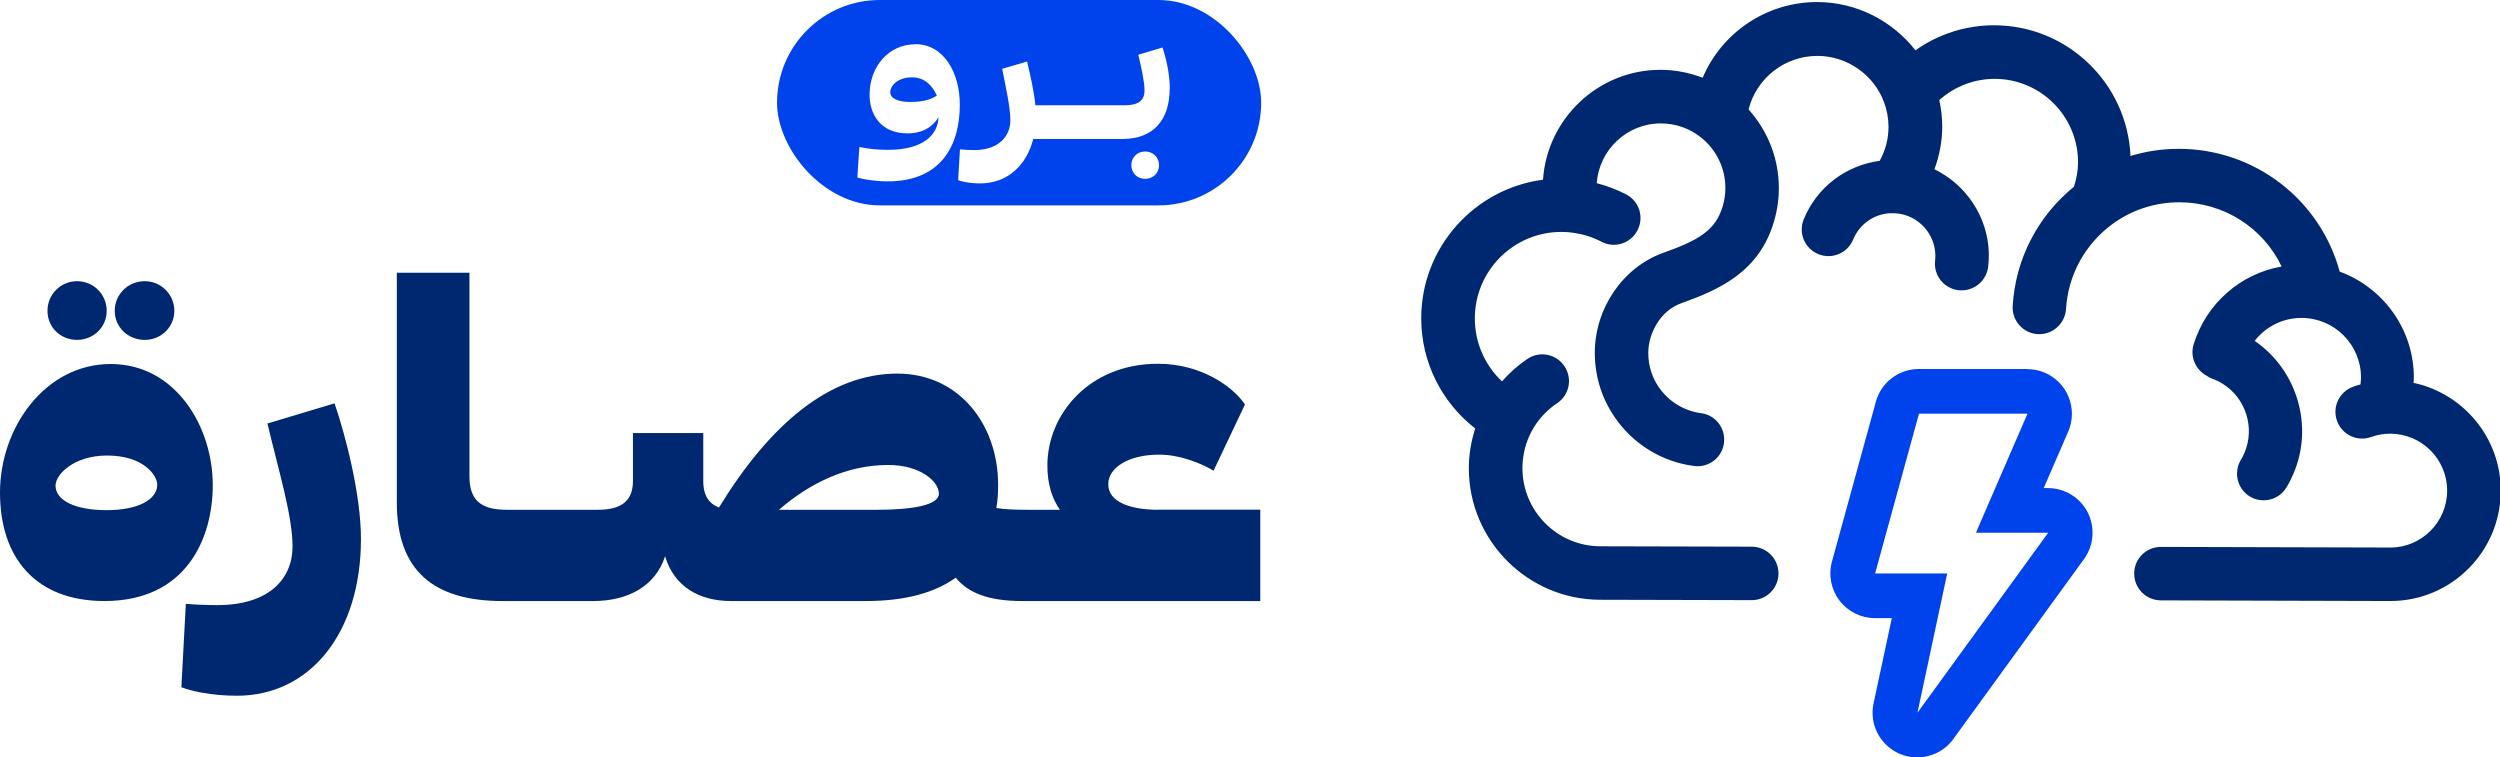 <?xml version="1.0" encoding="UTF-8"?>
<svg xmlns="http://www.w3.org/2000/svg" viewBox="0 0 195.87 59.34">
  <defs>
    <style>
      .pro-word {
        fill: #fff;
      }
      .osarh-word, .brain {
        fill: #002870;
      }
      .pro-wrapper, .bolt {
        fill: #0042eb;
      }
      .inside-bolt {
        fill: transparent;
      }
      
      .dark .pro-word {
        fill: #fff;
      }
      .dark .osarh-word, .dark .brain {
        fill: #fff;
      }
      .dark .pro-wrapper, .dark .bolt {
        fill: #0042eb;
      }
      .dark .inside-bolt {
        fill: transparent;
      }
    </style>
  </defs>
  <g>
    <g>
      <path class="brain" d="m189.1,30.02c0-.15.02-.29.02-.44,0-3.81-2.43-7.06-5.81-8.3-1.53-5.64-6.66-9.62-12.61-9.62-1.3,0-2.56.19-3.78.56-.25-5.69-4.94-10.24-10.69-10.24-2.24,0-4.37.7-6.16,1.96-1.82-2.33-4.65-3.78-7.7-3.78-3.96,0-7.46,2.38-8.97,5.93-1.05-.4-2.17-.62-3.3-.62-4.88,0-8.88,3.81-9.21,8.61-5.37.7-9.54,5.3-9.54,10.86,0,3.42,1.59,6.57,4.23,8.63-.32,1-.5,2.05-.5,3.11,0,5.68,4.62,10.31,10.31,10.31,0,0,0,0,.01,0l11.85.03h0c1.15,0,2.09-.93,2.09-2.09,0-1.16-.93-2.09-2.09-2.1l-11.86-.03h0s0,0,0,0c-3.37,0-6.11-2.75-6.11-6.12,0-1.02.25-2.02.73-2.91.47-.87,1.16-1.63,1.99-2.18.96-.64,1.22-1.94.57-2.9-.64-.96-1.94-1.22-2.9-.57-.74.5-1.41,1.09-1.99,1.76-1.34-1.26-2.13-3.03-2.13-4.93,0-3.74,3.04-6.78,6.78-6.78.32,0,.64.02.96.07.76.11,1.5.34,2.18.7,1.02.54,2.29.14,2.82-.89.54-1.02.14-2.29-.88-2.82-.74-.38-1.51-.67-2.31-.88.2-2.61,2.36-4.68,5.02-4.68,1.18,0,2.28.39,3.19,1.13,1.19.97,1.87,2.4,1.87,3.93,0,.49-.07.96-.21,1.43-.56,1.9-1.89,2.66-4.66,3.65-3.16,1.13-5.36,4.35-5.36,7.83,0,.5.04.99.12,1.47.2,1.24.66,2.41,1.36,3.46,1.43,2.17,3.73,3.61,6.3,3.94.09.01.18.02.27.02,1.04,0,1.94-.77,2.07-1.82.15-1.15-.66-2.2-1.8-2.34-1.36-.18-2.58-.94-3.35-2.1-.37-.56-.61-1.18-.72-1.84-.04-.25-.06-.52-.06-.78,0-1.47.89-3.28,2.58-3.89,3.05-1.09,6.12-2.48,7.27-6.41.25-.84.38-1.72.38-2.61,0-2.31-.86-4.48-2.37-6.16,0,0,0-.01,0-.02.63-2.46,2.85-4.18,5.39-4.18,2.31,0,4.41,1.46,5.22,3.62.23.62.35,1.27.35,1.94,0,.94-.24,1.85-.69,2.66-2.66.36-4.92,2.07-5.95,4.58-.44,1.07.07,2.29,1.14,2.73,1.07.44,2.29-.07,2.73-1.14.48-1.17,1.56-1.96,2.82-2.06.06,0,.12,0,.18,0,.17,0,.33,0,.5.02,1.63.19,2.89,1.58,2.94,3.22,0,.16,0,.32-.02.48-.13,1.15.7,2.18,1.84,2.31.08,0,.16.01.24.01,1.05,0,1.96-.79,2.08-1.86.04-.35.06-.71.05-1.07-.08-2.86-1.8-5.36-4.26-6.56.39-1.06.61-2.19.61-3.33,0-.71-.08-1.41-.23-2.09,1.19-1.06,2.72-1.66,4.34-1.66,3.6,0,6.53,2.93,6.53,6.53,0,.66-.12,1.3-.32,1.92-2.84,2.31-4.58,5.67-4.8,9.34-.07,1.15.81,2.14,1.96,2.21.04,0,.08,0,.13,0,1.1,0,2.02-.86,2.09-1.97.16-2.67,1.5-5.1,3.67-6.68,1.52-1.1,3.32-1.68,5.21-1.68,3.49,0,6.57,2.01,8.01,5.03-3.22.57-5.89,2.88-6.89,6.09-.3.97.14,1.99,1,2.46.14.1.3.19.47.25.07.03.14.05.21.08.2.08.39.18.58.3,1.82,1.12,2.56,3.45,1.72,5.42-.08.19-.18.38-.28.55-.6.99-.28,2.27.7,2.87.34.21.71.3,1.08.3.71,0,1.4-.36,1.79-1.01.21-.34.39-.71.55-1.08,1.6-3.74.28-8.13-3.04-10.4.85-1.1,2.16-1.78,3.61-1.8h.06c2.57,0,4.66,2.09,4.66,4.66,0,.19-.02.37-.04.55-.19.05-.38.11-.57.18-1.09.39-1.66,1.58-1.27,2.67.39,1.09,1.58,1.66,2.67,1.27.48-.17.99-.26,1.5-.26,2.46,0,4.46,2,4.46,4.46s-2,4.46-4.45,4.46l-17.98-.05h0c-1.15,0-2.09.93-2.09,2.09,0,1.16.93,2.09,2.09,2.1l17.99.05c4.77,0,8.64-3.88,8.64-8.65,0-4.12-2.9-7.57-6.77-8.43Z"/>
      <g>
        <path class="inside-bolt" d="m150.23,57.59c-.24,0-.48-.05-.71-.15-.76-.34-1.17-1.16-1-1.96l1.88-8.8h-3.49c-.55,0-1.06-.25-1.39-.69s-.44-1-.3-1.52l3.44-12.52c.21-.76.9-1.29,1.69-1.29h8.49c.59,0,1.14.3,1.46.79.32.49.38,1.11.14,1.66l-2.98,6.88h3c.66,0,1.26.37,1.56.96s.24,1.29-.14,1.82l-10.24,14.1c-.34.47-.87.72-1.42.72Z"/>
        <path class="bolt" d="m158.85,32.41h0m0,0l-4.04,9.33h5.66l-10.24,14.1,2.33-10.91h-5.65l3.44-12.52h8.49m0-3.5h-8.5c-1.58,0-2.96,1.05-3.37,2.57l-3.44,12.52c-.29,1.05-.07,2.18.59,3.05.66.87,1.69,1.38,2.78,1.38h1.32l-1.43,6.68c-.35,1.62.49,3.25,2,3.93.46.21.94.3,1.42.3,1.09,0,2.16-.51,2.83-1.44l10.24-14.1c.77-1.06.88-2.47.29-3.65-.6-1.17-1.8-1.91-3.12-1.91h-.33l1.87-4.31c.22-.46.34-.97.34-1.51,0-1.93-1.56-3.5-3.5-3.5h0Zm0,7h0,0Z"/>
      </g>
    </g>
    <rect class="pro-wrapper" x="60.88" y="0" width="37.93" height="16.09" rx="8.05" ry="8.05"/>
    <g>
      <path class="pro-word" d="m71.7,3.47c-2.06,0-3.57,1.73-3.57,3.96,0,1.56.9,3.02,2.96,3.02,1.31,0,2.03-.6,2.44-1.26-.05,1.35-1.17,2.55-3.95,2.55-.9,0-1.6-.09-2.25-.22l-.16,2.39c.42.13,1.37.3,2.38.3,4.26,0,5.65-2.91,5.65-6.01,0-2.47-1.23-4.74-3.49-4.74Zm-.36,4.52c-.91,0-1.59-.24-1.59-.77,0-.49.57-1.16,1.7-1.16.99,0,1.59.63,1.95,1.43-.39.27-1.05.5-2.06.5Z"/>
      <path class="pro-word" d="m91.65,6.96c0-1.09-.25-2.28-.57-3.24l-1.9.57c.24.98.49,2.11.49,2.8,0,.79-.47,1.16-1.59,1.16h-6.96c-.11-1.12-.39-2.33-.65-3.43l-1.95.57c.3,1.56.64,3,.64,4.04,0,1.2-.87,2.33-2.85,2.33-.36,0-.71-.02-1.1-.06l-.14,2.42c.27.11.93.25,1.73.25,2.11,0,3.63-1.4,4.15-3.48h7.04c2.41-.02,3.65-1.53,3.65-3.93Z"/>
      <path class="pro-word" d="m89.72,11.87c-.66,0-1.08.49-1.08,1.07s.42,1.07,1.08,1.07,1.09-.49,1.09-1.07-.44-1.07-1.09-1.07Z"/>
    </g>
    <g>
      <path class="osarh-word" d="m6.04,26.63c1.26,0,2.32-.98,2.32-2.28s-1.05-2.32-2.32-2.32-2.32,1.02-2.32,2.32,1.02,2.28,2.32,2.28Z"/>
      <path class="osarh-word" d="m11.34,26.63c1.3,0,2.32-1.02,2.32-2.28s-1.02-2.32-2.32-2.32-2.35,1.02-2.35,2.32,1.05,2.28,2.35,2.28Z"/>
      <path class="osarh-word" d="m16.67,38c0-4.53-2.88-9.48-8-9.48S0,33.48,0,38.6s2.81,8.49,8.18,8.49c6.46,0,8.49-4.95,8.49-9.09Zm-8.32,1.97c-2.42,0-4-.74-4-1.93,0-.84,1.4-2.35,4.04-2.35,2.88,0,3.93,1.58,3.93,2.28,0,1.19-1.54,2-3.97,2Z"/>
      <path class="osarh-word" d="m20.95,33.16c.84,3.58,1.97,7.23,1.97,9.65,0,2.56-1.86,4.6-5.9,4.6-.77,0-1.58-.03-2.46-.1l-.35,6.53c.67.28,2.32.67,4.35.67,5.76,0,9.72-4.95,9.72-12.28,0-3.44-1.19-8.07-2.07-10.63l-5.26,1.58Z"/>
      <path class="osarh-word" d="m90.76,39.94c-2.18,0-3.93-.6-3.93-2,0-1.3,1.58-2.32,4-2.32,1.68,0,3.4.74,4.25,1.26l2.46-5.19c-.91-1.37-3.4-3.19-6.81-3.19-5.41,0-8.67,3.97-8.67,7.97,0,1.44.35,2.56.98,3.47h-2.56s0,0,0,0c-1.09,0-1.83-.04-2.42-.14.11-.56.14-1.19.14-1.83,0-4.7-3.05-8.7-7.9-8.7-5.26,0-9.93,3.9-13.97,10.49-.74-.28-1.23-.88-1.23-2.07v-3.76h-5.51v3.76c0,1.75-1.16,2.25-2.77,2.25h-7.09c-1.79,0-2.95-.53-2.95-2.6v-15.97h-5.69v18c0,5.37,2.91,7.72,8.28,7.72h7.13c2.68-.01,4.84-1.14,5.61-3.51.7,2.39,2.7,3.51,5.16,3.51h10.56c3.05,0,5.37-.63,7.05-1.83.95,1.16,2.49,1.83,5.23,1.83h0s0,0,0,0h18.63v-7.16h-8Zm-22.04,0h-7.69c2.39-2.07,5.3-3.51,8.56-3.51,2.53,0,3.97,1.3,3.97,2.25,0,.88-2,1.26-4.84,1.26Z"/>
    </g>
  </g>
</svg>